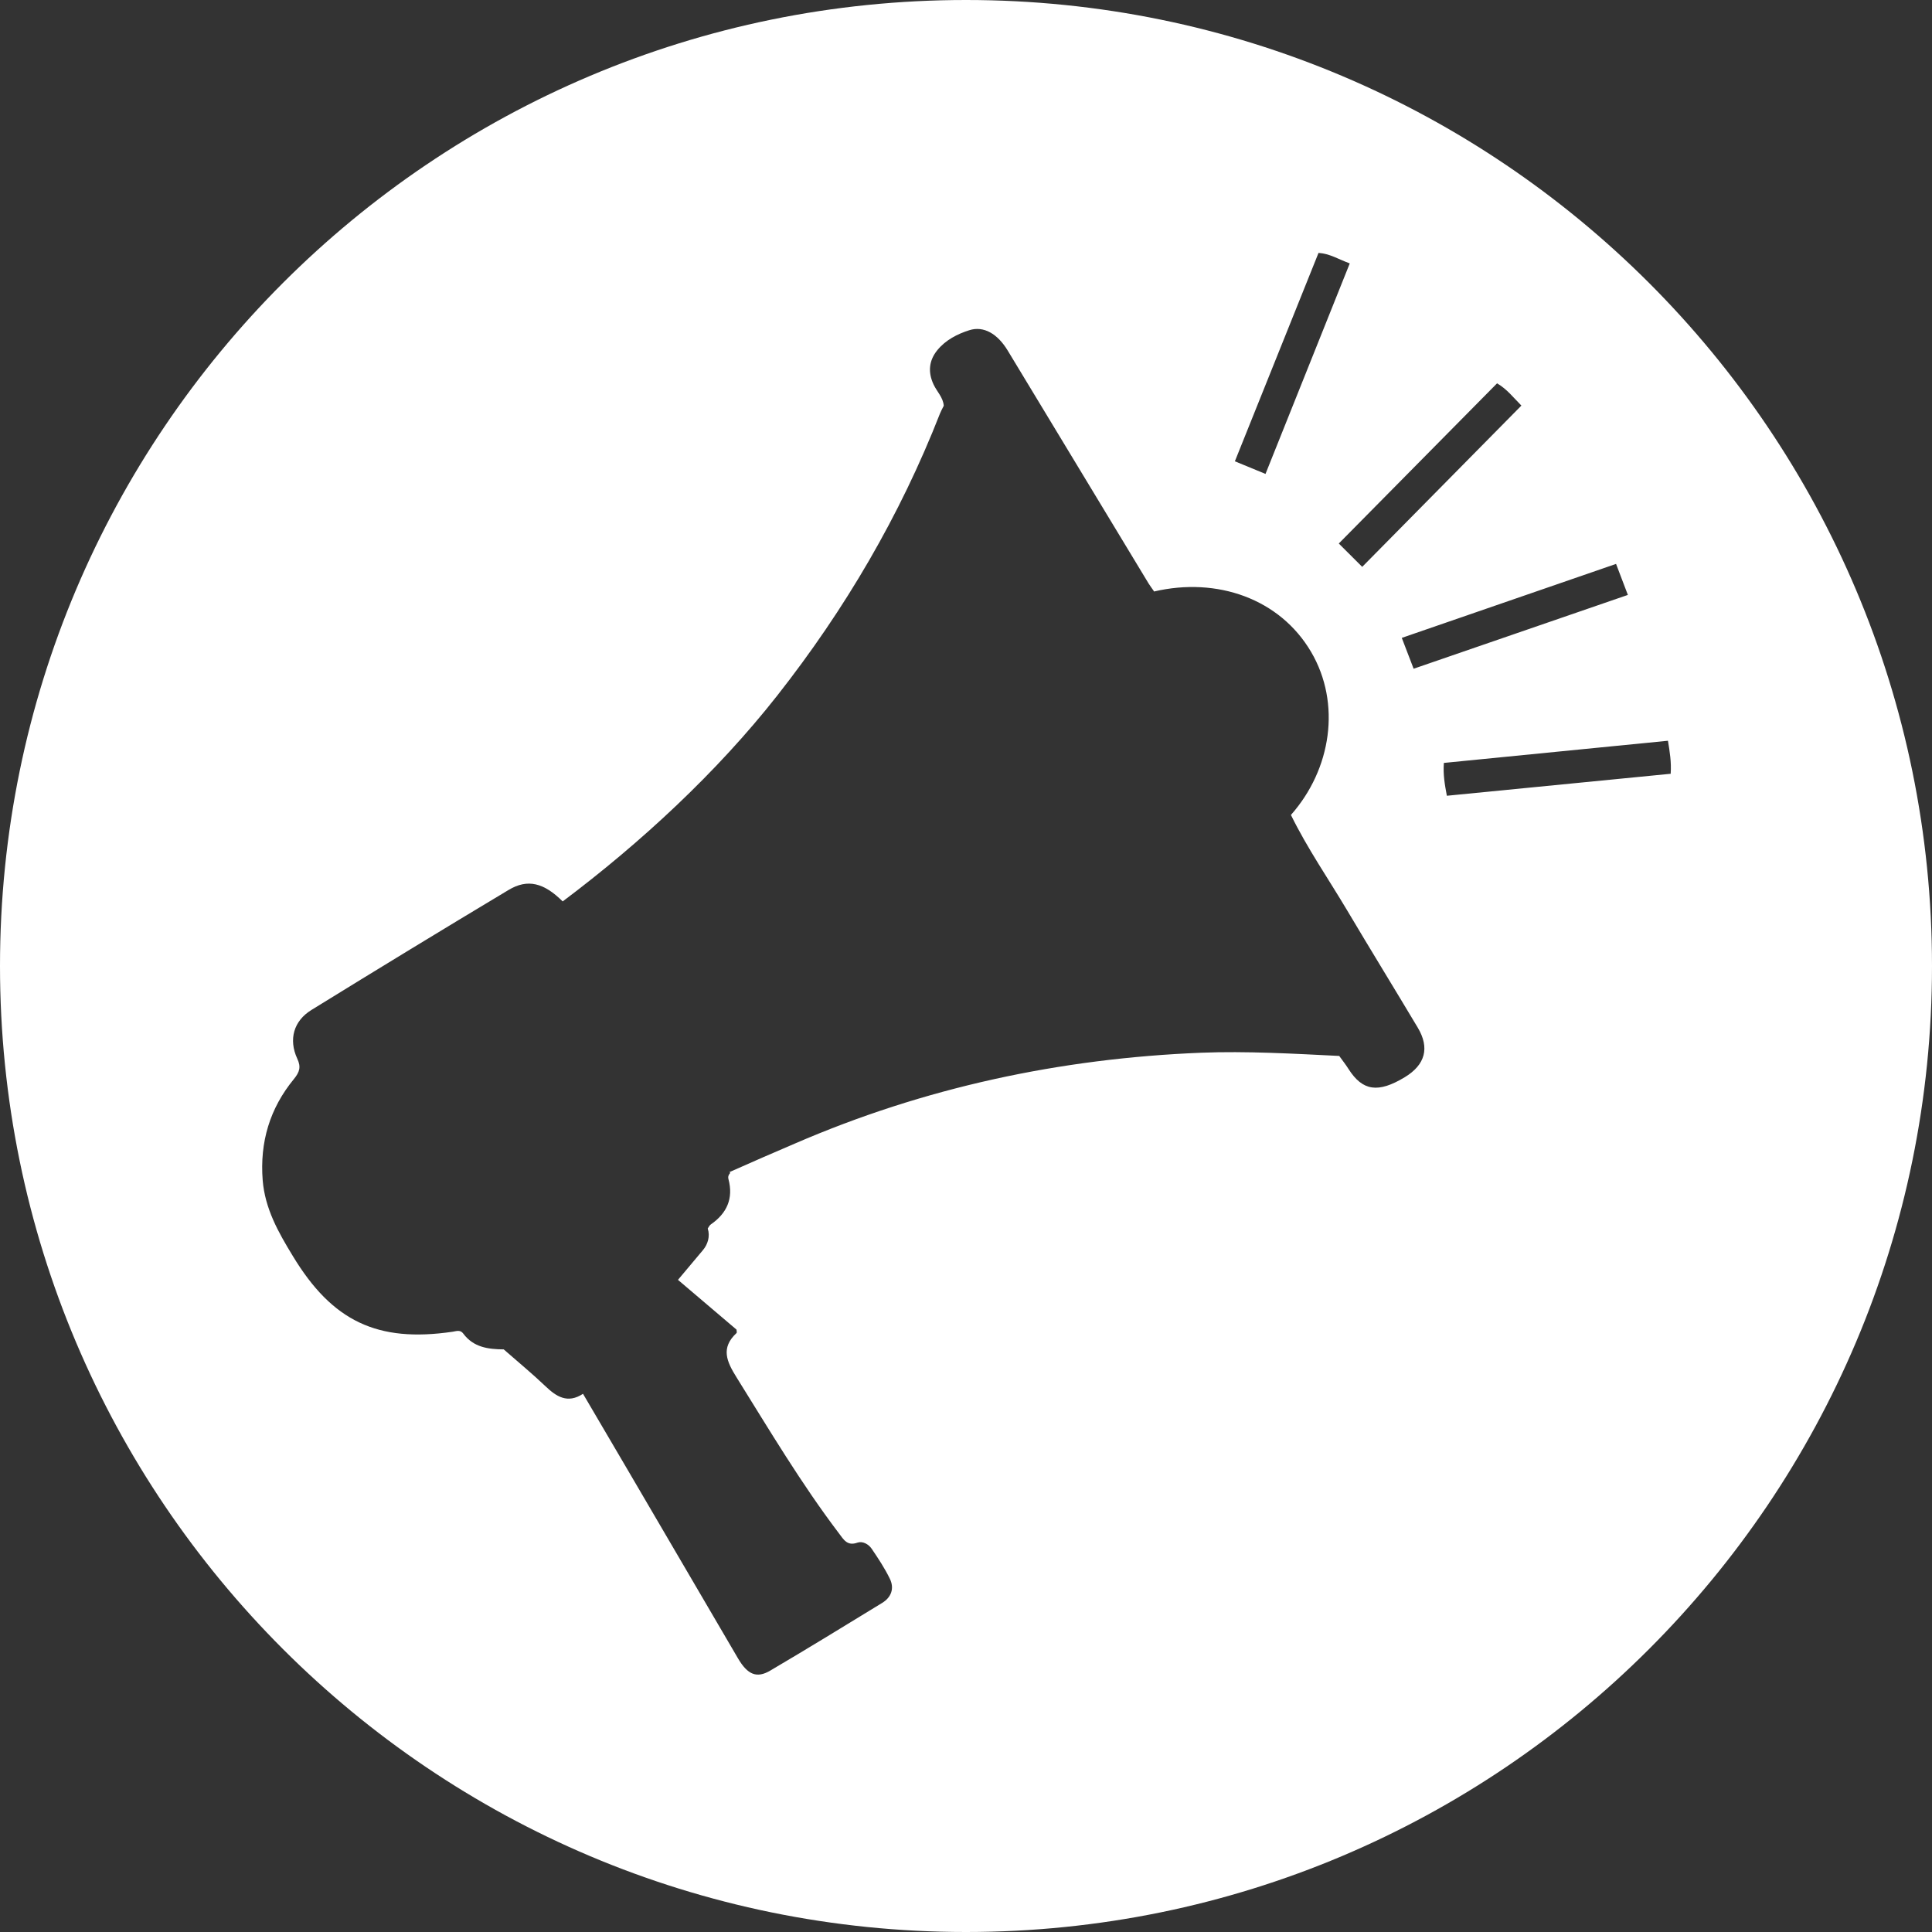 <?xml version="1.0" encoding="UTF-8" standalone="no"?>
<!DOCTYPE svg PUBLIC "-//W3C//DTD SVG 1.1//EN" "http://www.w3.org/Graphics/SVG/1.1/DTD/svg11.dtd">
<svg width="100%" height="100%" viewBox="0 0 375 375" version="1.1" xmlns="http://www.w3.org/2000/svg" xmlns:xlink="http://www.w3.org/1999/xlink" xml:space="preserve" xmlns:serif="http://www.serif.com/" style="fill-rule:evenodd;clip-rule:evenodd;stroke-linejoin:round;stroke-miterlimit:2;">
    <rect x="0" y="0" width="375" height="375" fill="#333333" stroke="none"/>
    <path d="M187.5,-0C83.947,-0 -0,83.947 -0,187.5C-0,291.053 83.947,375 187.5,375C291.053,375 375,291.053 375,187.5C375,83.947 291.053,-0 187.5,-0ZM57.046,209.441C58.146,208.083 58.469,207.113 57.693,205.474C55.99,201.766 56.982,198.166 60.452,196.032C73.172,188.184 85.913,180.411 98.718,172.738C102.426,170.515 105.574,171.35 109.217,174.963C124.394,163.569 139.183,149.875 150.868,135.004C164.019,118.271 174.69,100.106 182.451,80.266C182.58,79.929 182.904,79.298 183.184,78.759L183.184,78.75C183.055,77.133 181.869,76.03 181.222,74.665C180.079,72.257 180.295,69.982 181.933,67.971C183.529,66.009 185.792,64.839 188.134,64.097C190.947,63.196 193.642,64.804 195.604,68.055C204.716,83.111 213.818,98.179 222.931,113.235C223.224,113.716 223.58,114.17 223.899,114.64C223.933,114.701 223.966,114.759 224,114.809C236.243,111.946 248.421,116.216 254.492,126.549C260.345,136.535 258.433,149.293 250.569,158.18C253.744,164.662 257.853,170.591 261.525,176.774C266.03,184.36 270.652,191.871 275.184,199.459C277.534,203.383 276.65,206.66 272.683,209.074C267.488,212.222 264.48,211.769 261.753,207.501C261.197,206.617 260.548,205.798 259.942,204.957L259.934,204.957C251.243,204.526 241.861,203.987 233.188,204.332C205.786,205.431 179.411,211.079 154.231,221.988C150.609,223.54 145.565,225.717 141.576,227.507C141.641,227.55 141.706,227.593 141.749,227.658C141.425,228.003 141.253,228.369 141.404,228.908C142.374,232.616 141.102,235.483 137.998,237.639C137.717,237.812 137.566,238.178 137.372,238.458C137.868,239.967 137.372,241.541 136.445,242.641C134.872,244.516 133.298,246.392 131.595,248.418C135.518,251.76 139.27,254.929 142.956,258.076C142.978,258.4 143.064,258.658 142.956,258.745C139.852,261.634 141.037,264.264 142.978,267.368C149.359,277.608 155.525,287.978 162.833,297.614C163.76,298.843 164.45,300.137 166.433,299.425C167.446,299.08 168.589,299.727 169.192,300.611C170.464,302.486 171.736,304.405 172.728,306.453C173.633,308.329 172.987,310.053 171.219,311.131C163.997,315.551 156.796,319.97 149.51,324.26C146.88,325.813 145.112,325.058 143.258,321.911C136.1,309.709 128.965,297.485 121.807,285.261C118.983,280.432 116.137,275.603 113.162,270.537C110.166,272.499 107.988,271.098 105.833,269.028C103.44,266.743 100.357,264.177 97.77,261.914C94.773,261.892 91.906,261.526 89.923,258.853C89.362,258.076 88.629,258.357 87.875,258.486C73.237,260.642 64.484,256.438 56.831,243.783C54.028,239.191 51.441,234.621 50.988,229.102C50.406,221.686 52.368,215.132 57.046,209.441L57.046,209.441ZM323.748,143.779C324.102,145.943 324.432,147.879 324.279,150.188C309.819,151.611 295.369,153.025 280.834,154.456C280.431,152.292 280.084,150.365 280.254,148.082C294.729,146.65 309.173,145.219 323.748,143.779L323.748,143.779ZM315.968,115.475C301.972,120.291 288.27,125.016 274.384,129.8C273.61,127.769 272.935,126.028 272.086,123.811C285.989,119.012 299.75,114.261 313.676,109.454C314.426,111.415 315.093,113.159 315.968,115.475L315.968,115.475ZM295.302,78.724C284.995,89.176 274.787,99.509 264.405,110.027C262.872,108.494 261.423,107.054 259.858,105.495C270.206,95.02 280.405,84.705 290.579,74.404C292.515,75.542 293.659,77.073 295.302,78.724ZM245.634,91.987C243.562,91.138 241.751,90.387 239.688,89.538C245.145,75.954 250.519,62.564 255.924,49.09C258.097,49.224 259.78,50.319 261.988,51.128C256.555,64.694 251.166,78.159 245.634,91.987Z" style="fill:white;fill-rule:nonzero;"/>
</svg>
